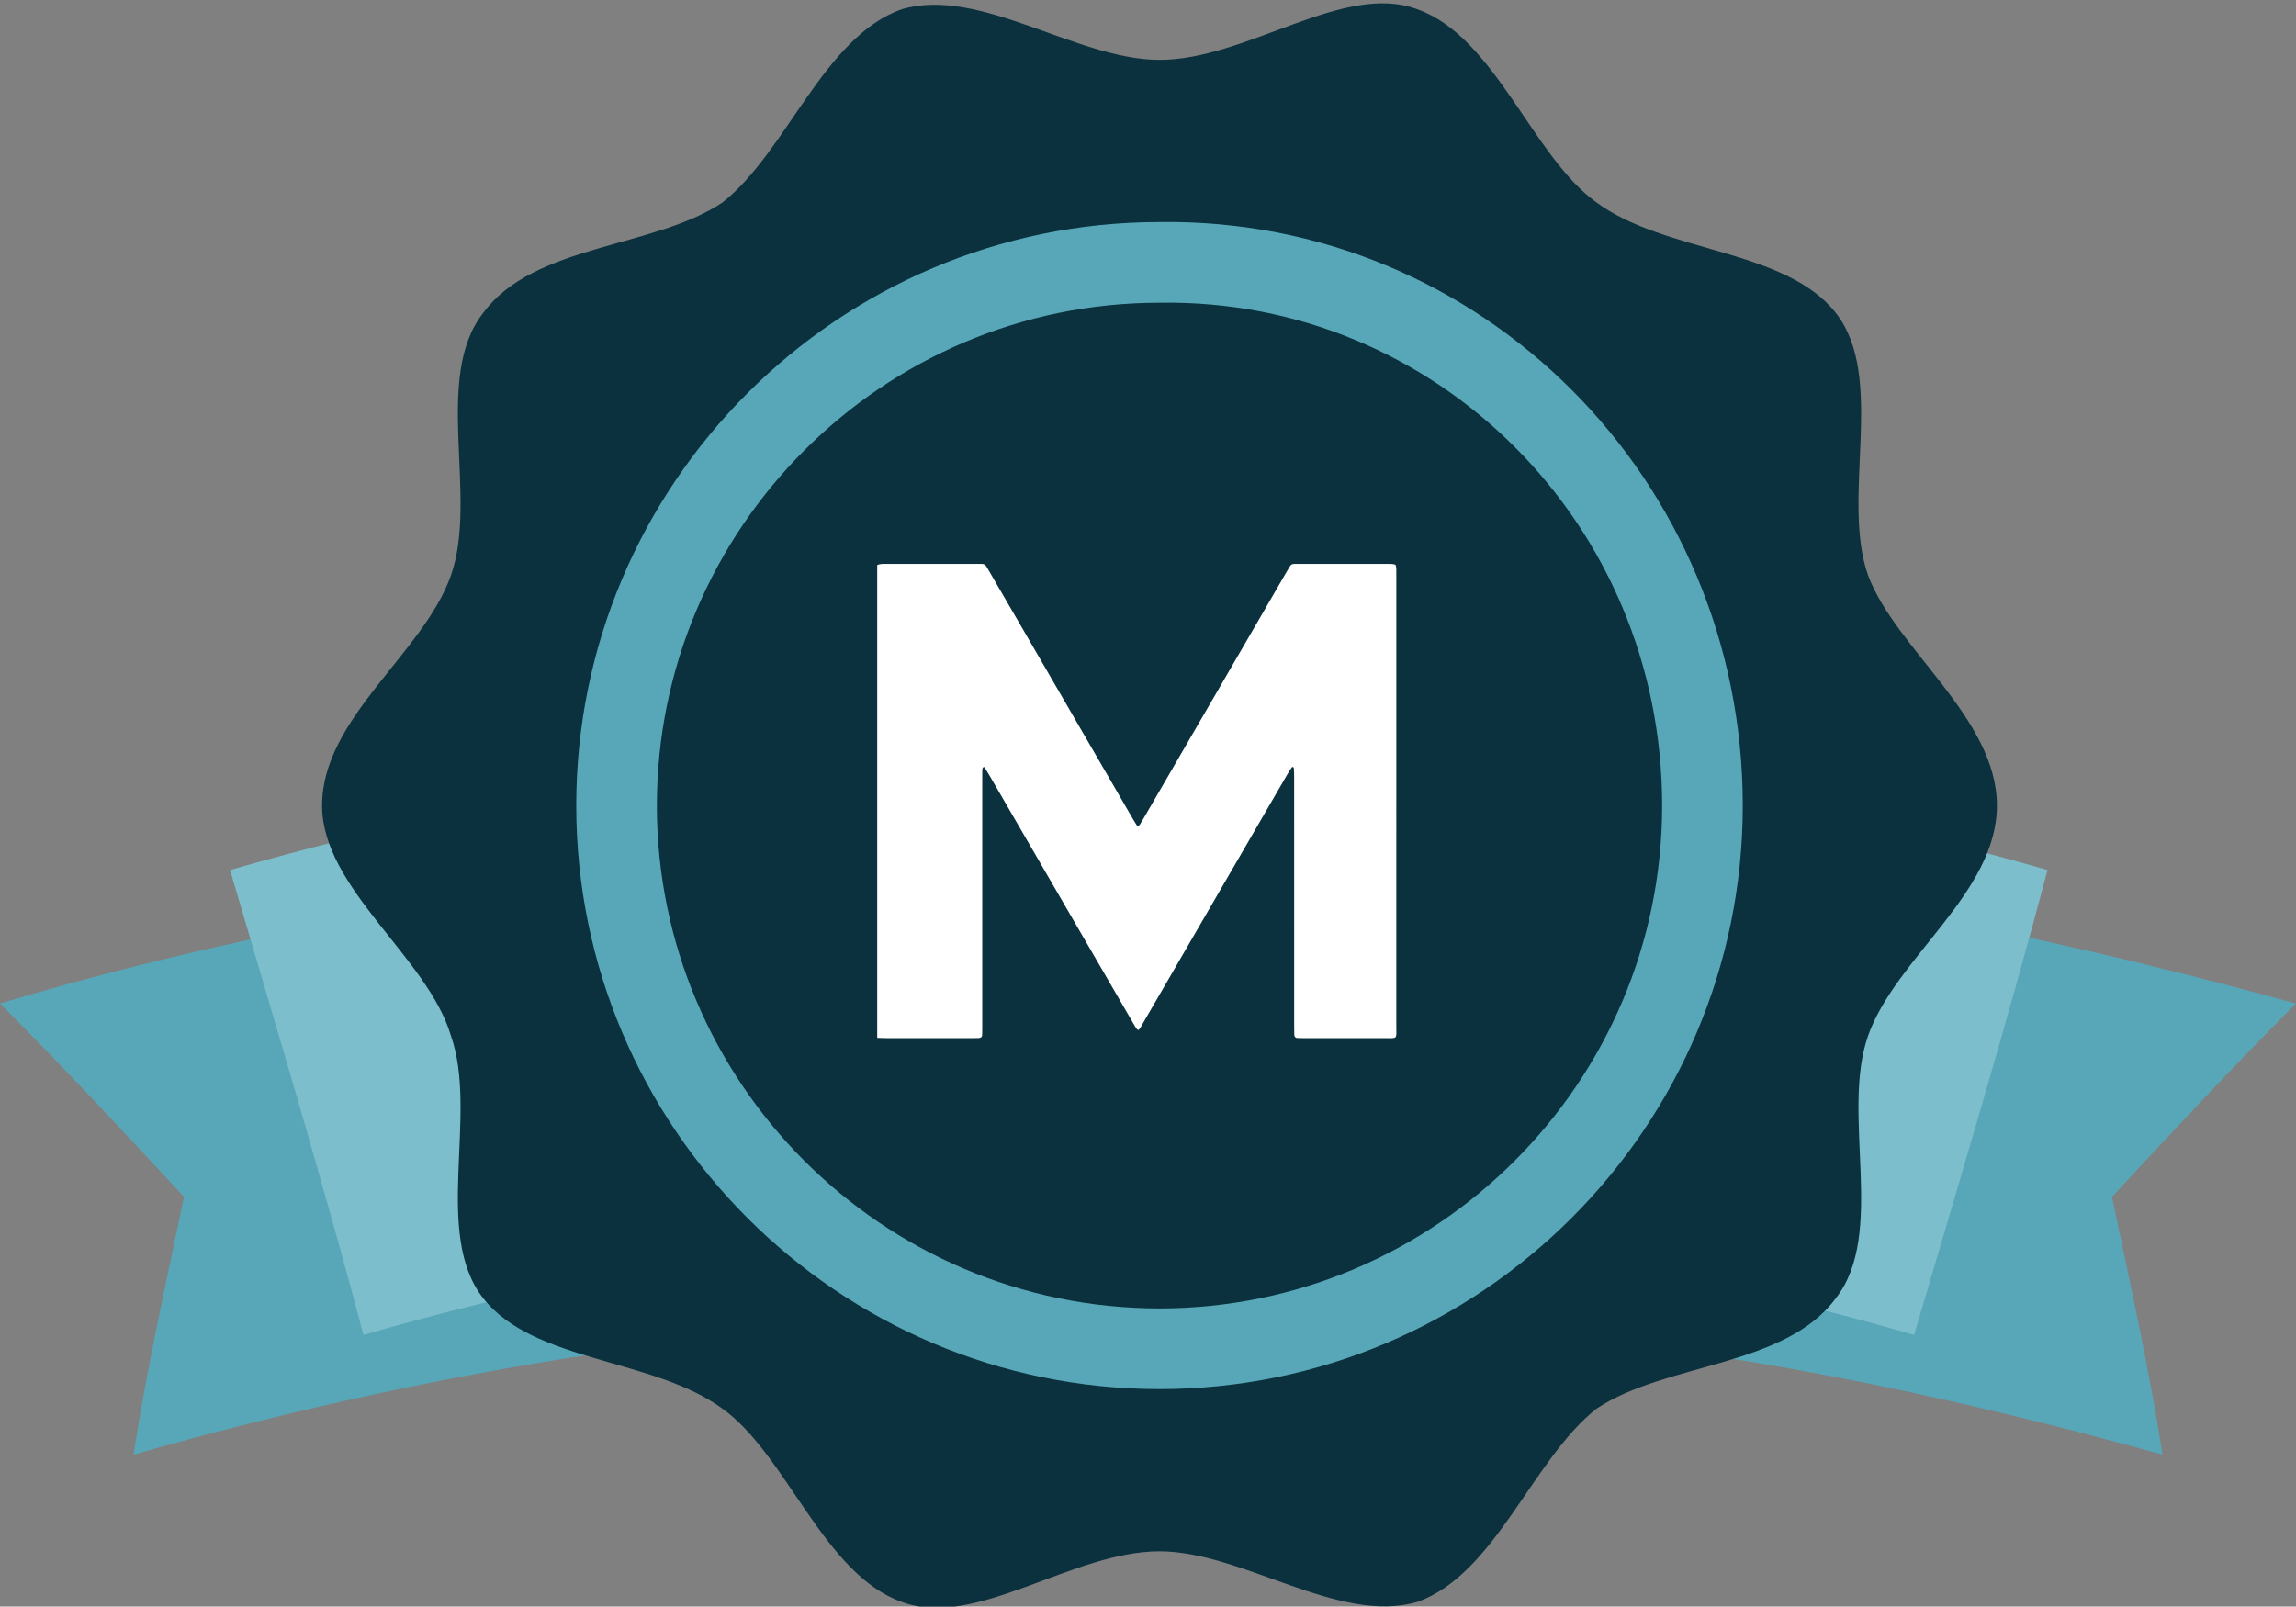<svg xmlns="http://www.w3.org/2000/svg" width="513" height="359" viewBox="0 0 513 359" fill="none"><rect x="0" y="0" width="513" height="359" fill="#808080" stroke="none"/><g clip-path="url(#clip0_43_7037)"><path d="M125.423 197.501C83.272 203.673 41.122 211.903 0 224.246C14.393 238.648 27.758 253.049 41.122 267.45C37.01 286.994 32.898 305.51 29.814 325.054C65.796 314.768 103.834 306.539 140.844 301.395C138.788 283.908 135.703 266.421 133.647 249.963C130.563 231.447 127.479 213.96 125.423 197.501Z" fill="#58A7B8"></path><path d="M387.577 197.501C429.727 203.673 471.878 212.931 513 224.246C498.607 238.648 485.242 253.049 471.878 267.45C475.99 286.994 480.102 305.51 483.186 325.054C446.176 314.768 409.166 306.539 372.156 301.395C374.212 283.908 377.297 266.421 379.353 249.963C382.437 231.447 385.521 213.96 387.577 197.501Z" fill="#58A7B8"></path><path d="M427.671 298.309C314.585 265.393 194.303 265.393 81.216 298.309C71.964 263.335 61.683 229.39 51.403 194.415C184.022 156.355 324.866 156.355 457.485 194.415C448.232 229.39 437.952 263.335 427.671 298.309Z" fill="#7DBECC"></path><path d="M446.176 180.014C446.176 199.559 423.559 213.96 417.391 231.447C411.222 248.934 421.503 275.679 410.194 290.08C398.886 305.51 372.156 304.481 356.735 314.768C342.343 326.083 334.118 351.799 316.641 357.971C299.164 363.115 277.575 346.656 259.07 346.656C239.537 346.656 217.948 364.143 201.499 357.971C184.022 351.799 175.798 325.054 161.405 314.768C145.984 303.453 119.254 304.481 107.946 290.08C96.637 275.679 106.918 248.934 100.749 231.447C95.609 213.96 71.964 198.53 71.964 180.014C71.964 160.47 94.581 146.069 100.749 128.582C106.918 111.095 96.637 84.35 107.946 69.948C119.254 54.519 145.984 55.547 161.405 45.261C175.798 33.946 184.022 8.229 201.499 2.057C218.976 -3.086 240.565 13.373 259.07 13.373C278.603 13.373 300.192 -4.115 316.641 2.057C334.118 8.229 342.343 34.974 356.735 45.261C372.156 56.576 398.886 55.547 410.194 69.948C421.503 84.35 411.222 111.095 417.391 128.582C423.559 145.04 446.176 160.47 446.176 180.014Z" fill="#0A313D"></path><path fill-rule="evenodd" clip-rule="evenodd" d="M371.373 180.014C371.373 117.023 320.873 66.695 259.208 67.645L259.07 67.647V67.646C197.221 67.646 146.767 118.129 146.767 180.014C146.767 241.899 197.221 292.383 259.07 292.383C320.919 292.383 371.373 241.899 371.373 180.014ZM259.001 49.621C330.952 48.551 389.388 107.247 389.388 180.014C389.388 251.854 330.868 310.408 259.07 310.408C187.272 310.408 128.752 251.854 128.752 180.014C128.752 108.197 187.234 49.658 259.001 49.621Z" fill="#58A7B8"></path><path d="M196 126.252C196.662 125.966 197.364 126.001 198.059 126.001H217.836C218.344 126.001 218.851 126.017 219.356 126.007C219.856 125.997 220.191 126.236 220.431 126.653C220.682 127.091 220.946 127.521 221.2 127.959C224.054 132.874 226.908 137.789 229.758 142.706C237.52 156.09 245.28 169.476 253.041 182.862C253.327 183.353 253.624 183.837 253.927 184.318C254.106 184.601 254.49 184.569 254.686 184.255C254.954 183.827 255.214 183.395 255.467 182.957C262.789 170.338 270.109 157.72 277.426 145.1C280.784 139.308 284.142 133.517 287.499 127.726C287.531 127.671 287.567 127.619 287.598 127.564C288.597 125.836 288.401 126.007 290.238 126.005C295.752 125.997 301.269 126.003 306.783 126.003C308.051 126.003 309.318 125.999 310.586 126.009C310.901 126.011 311.22 126.037 311.528 126.1C311.7 126.136 311.872 126.256 311.906 126.471C311.934 126.656 311.974 126.844 311.978 127.031C311.987 127.663 311.985 128.294 311.985 128.924C311.985 162.306 311.989 195.688 311.98 229.068C311.98 232.4 312.433 231.974 309.068 231.988C303.3 232.01 297.53 231.996 291.763 231.992C291.128 231.992 290.496 231.98 289.862 231.958C289.456 231.945 289.196 231.661 289.184 231.215C289.166 230.52 289.158 229.827 289.158 229.133C289.158 210.644 289.158 192.154 289.154 173.665C289.154 172.973 289.127 172.28 289.087 171.589C289.083 171.512 288.928 171.432 288.829 171.378C288.792 171.359 288.688 171.394 288.661 171.436C288.348 171.903 288.021 172.365 287.739 172.85C284.851 177.819 281.971 182.793 279.089 187.763C271.199 201.367 263.308 214.968 255.418 228.571C255.103 229.113 254.831 229.687 254.383 230.189C254.211 230.07 254.013 229.999 253.923 229.861C253.58 229.33 253.269 228.782 252.952 228.235C242.338 209.934 231.724 191.633 221.109 173.334C220.76 172.734 220.385 172.15 220.026 171.556C219.945 171.422 219.832 171.359 219.713 171.441C219.624 171.503 219.537 171.613 219.515 171.716C219.473 171.897 219.473 172.091 219.471 172.28C219.465 172.848 219.467 173.417 219.467 173.983V229.072C219.467 229.766 219.46 230.461 219.452 231.153C219.446 231.793 219.099 231.937 218.625 231.964C218.12 231.994 217.612 231.992 217.105 231.992C210.893 231.992 204.681 231.996 198.47 231.99C197.647 231.99 196.825 231.943 196 231.919C196 196.696 196 161.473 196 126.252Z" fill="white"></path></g><defs><clipPath id="clip0_43_7037"><rect width="513" height="359" fill="white"></rect></clipPath></defs></svg>